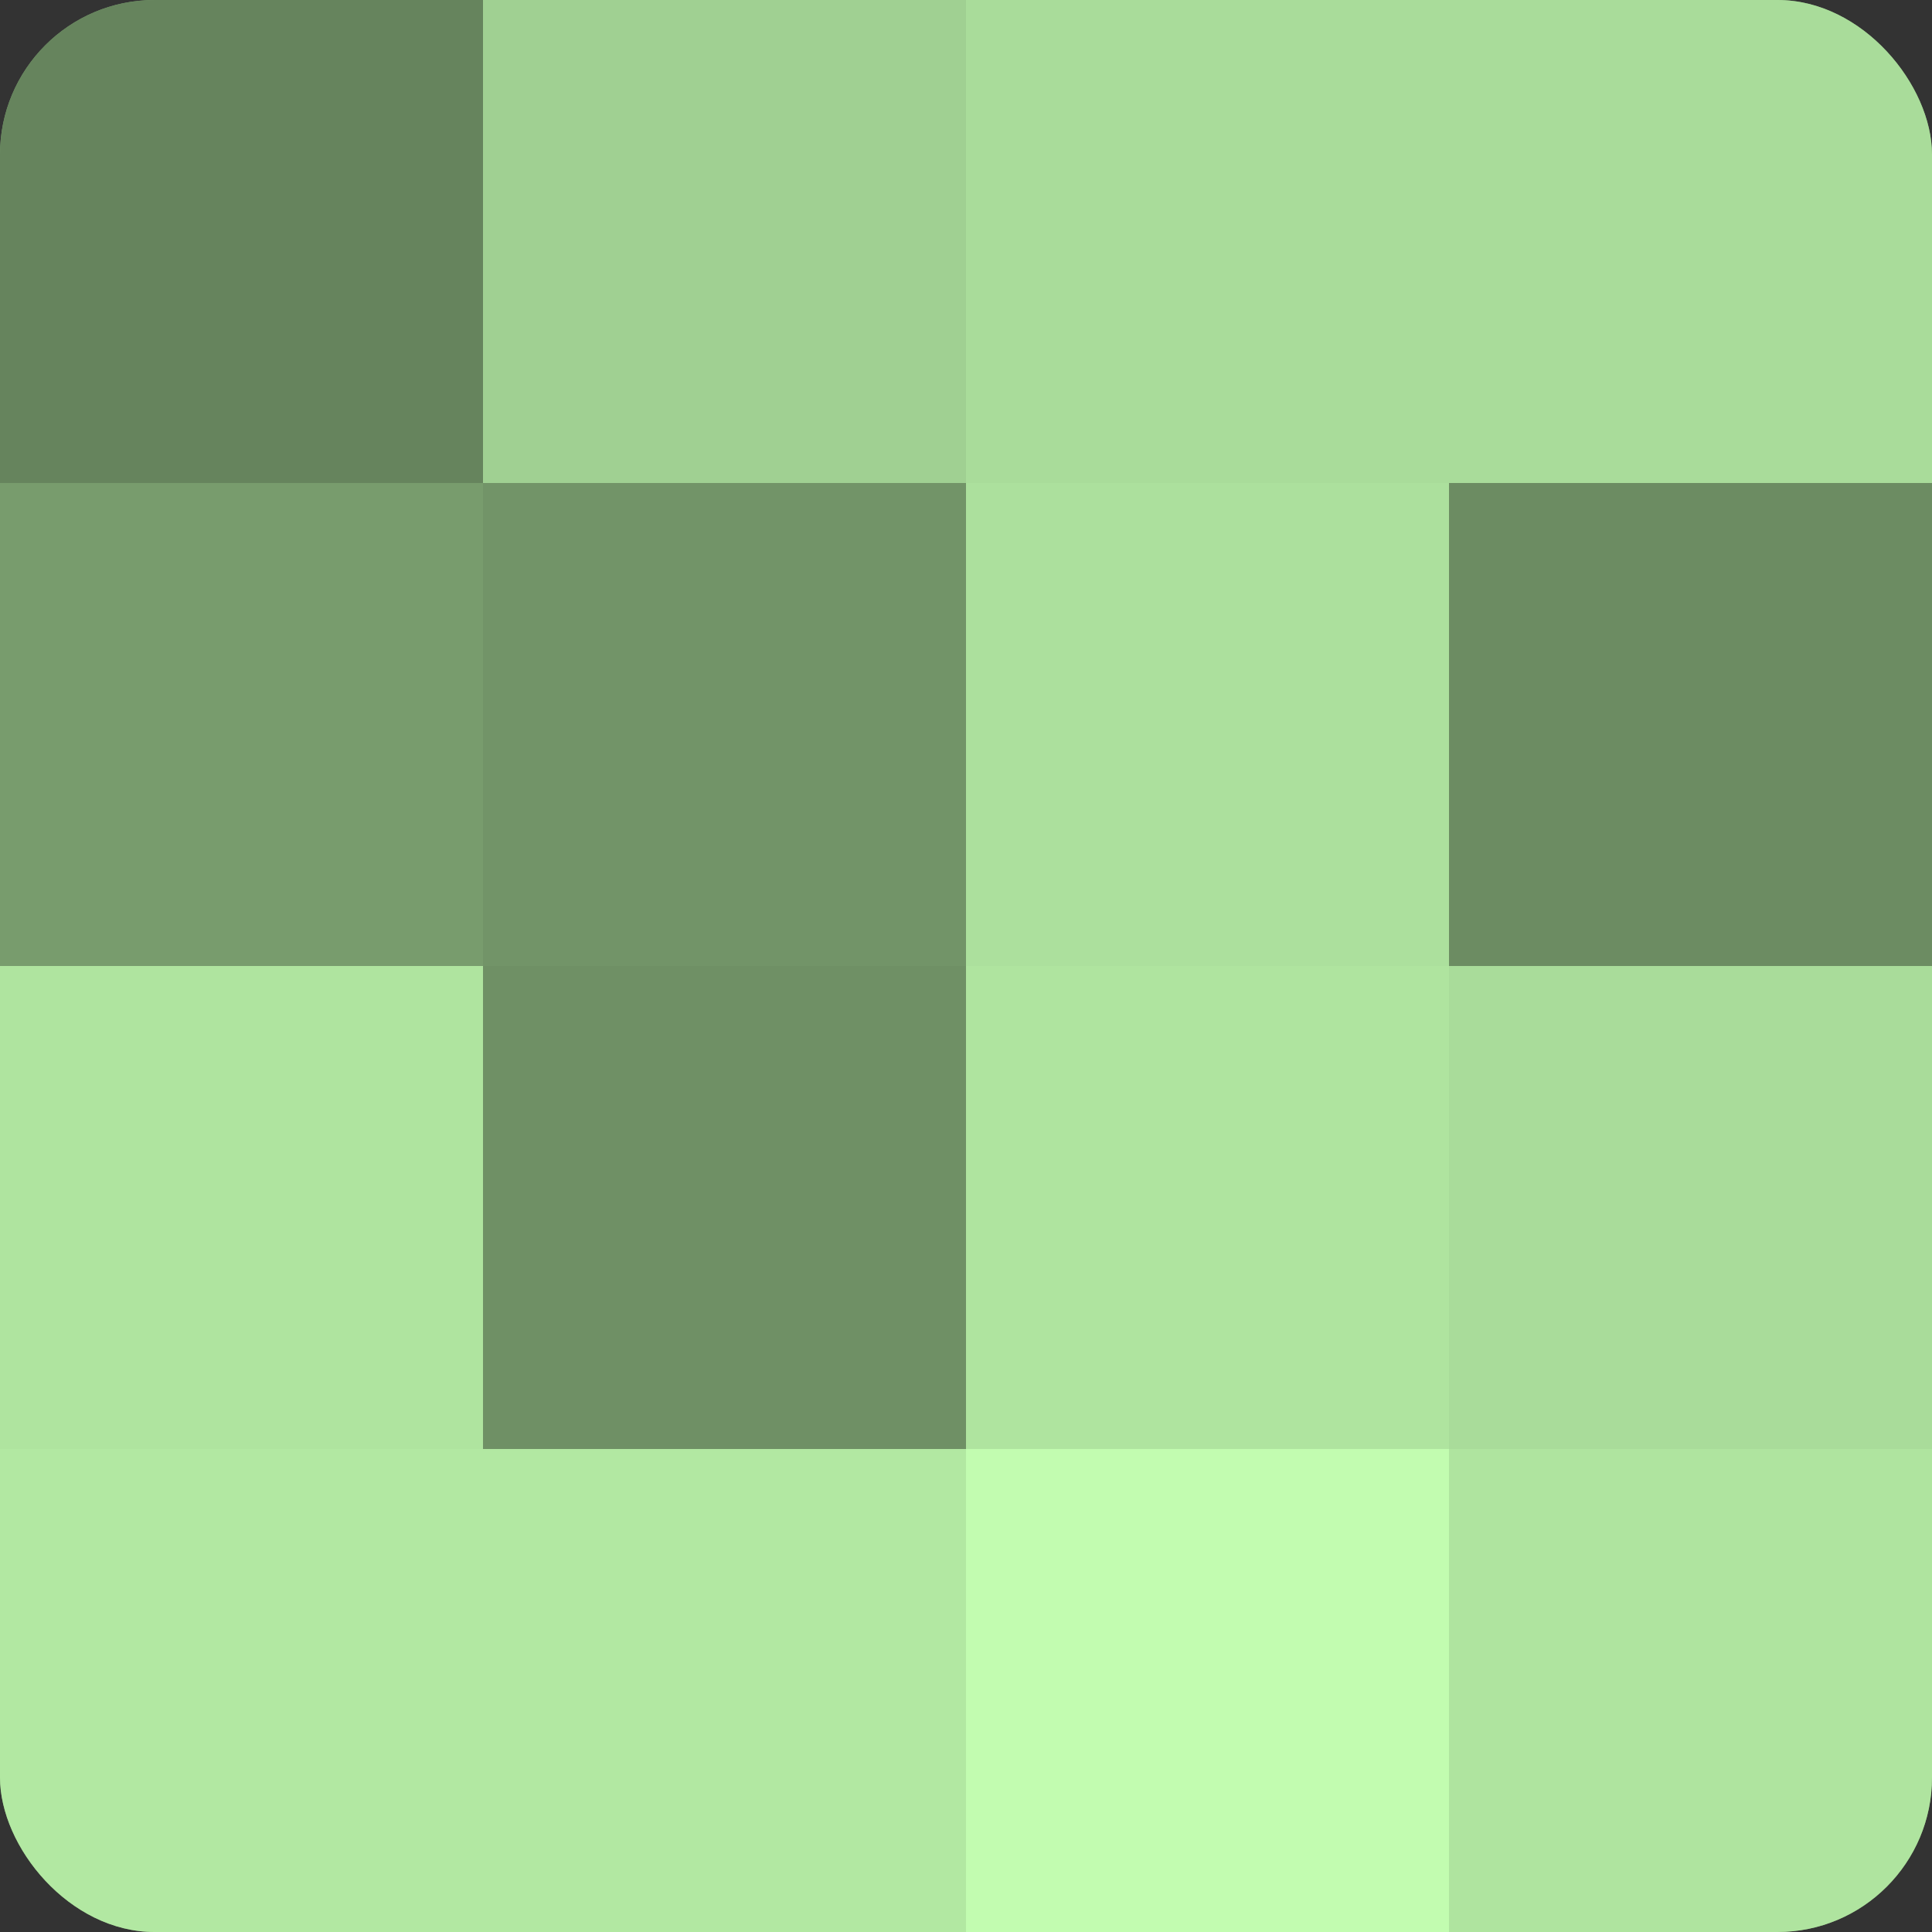 <?xml version="1.0" encoding="UTF-8"?>
<svg xmlns="http://www.w3.org/2000/svg" width="80" height="80" viewBox="0 0 100 100" preserveAspectRatio="xMidYMid meet"><rect x="0" y="0" width="100" height="100" fill="#333333" stroke="none"/><defs><clipPath id="c" width="100" height="100"><rect width="100" height="100" rx="8" ry="8"/></clipPath></defs><g clip-path="url(#c)"><rect width="100" height="100" fill="#7ba070"/><rect width="25" height="25" fill="#66845d"/><rect y="25" width="25" height="25" fill="#789c6d"/><rect y="50" width="25" height="25" fill="#afe49f"/><rect y="75" width="25" height="25" fill="#b2e8a2"/><rect x="25" width="25" height="25" fill="#a0d092"/><rect x="25" y="25" width="25" height="25" fill="#729468"/><rect x="25" y="50" width="25" height="25" fill="#6f9065"/><rect x="25" y="75" width="25" height="25" fill="#b2e8a2"/><rect x="50" width="25" height="25" fill="#a9dc9a"/><rect x="50" y="25" width="25" height="25" fill="#ace09d"/><rect x="50" y="50" width="25" height="25" fill="#afe49f"/><rect x="50" y="75" width="25" height="25" fill="#c2fcb0"/><rect x="75" width="25" height="25" fill="#a9dc9a"/><rect x="75" y="25" width="25" height="25" fill="#6c8c62"/><rect x="75" y="50" width="25" height="25" fill="#a9dc9a"/><rect x="75" y="75" width="25" height="25" fill="#afe49f"/></g></svg>
